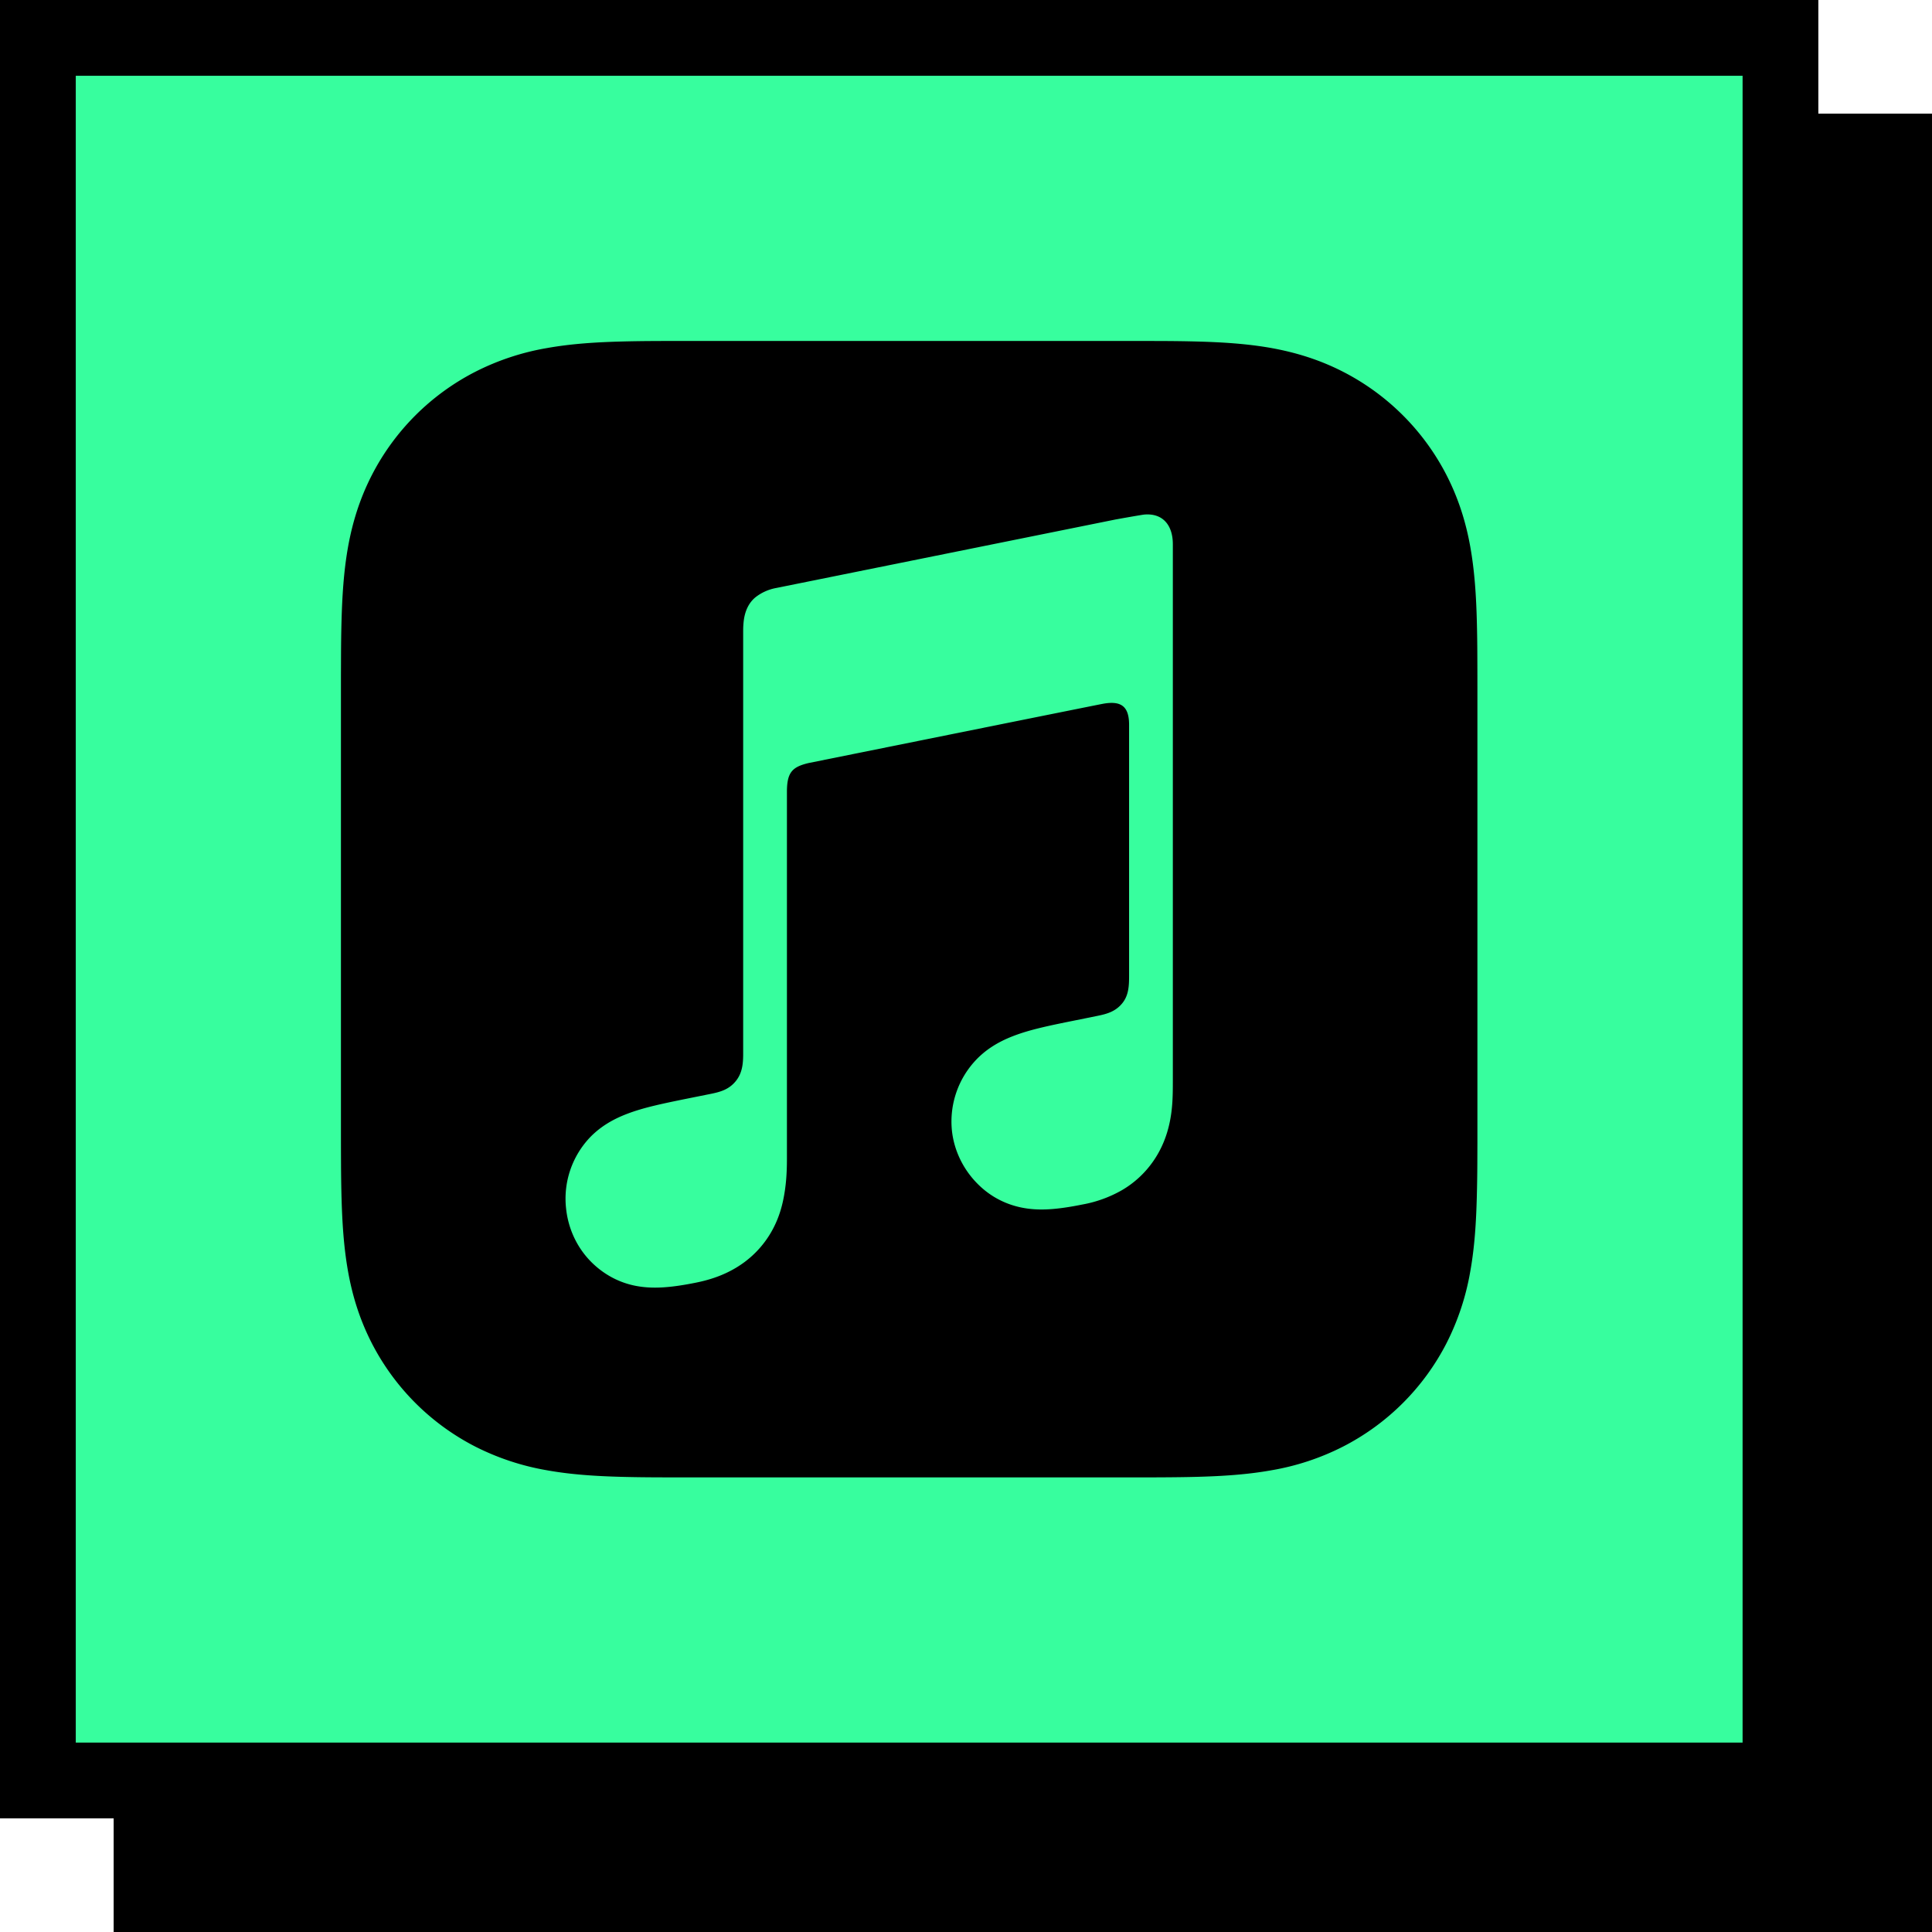 <svg xmlns="http://www.w3.org/2000/svg" width="51" height="51"><g fill="none" fill-rule="evenodd"><path fill="#000" stroke="#000" stroke-width="2" d="M4 4h46v46H4z"/><path fill="#37FE9E" stroke="#000" stroke-width="2" d="M1 1h46v46H1z"/><path d="M6 6h36v36H6z"/><path fill="#000" d="m30.153 9 .538.002c.302.001.603.005.905.013.657.018 1.32.057 1.97.173.66.12 1.274.313 1.873.618a6.303 6.303 0 0 1 2.755 2.754c.305.6.5 1.214.618 1.874.116.65.156 1.313.173 1.97.008.302.012.604.013.905.002.359.002.717.002 1.075v11.769l-.002.537a38.93 38.93 0 0 1-.014.905c-.017.657-.056 1.32-.173 1.97a6.657 6.657 0 0 1-.618 1.875 6.299 6.299 0 0 1-2.755 2.754 6.59 6.59 0 0 1-1.872.617c-.65.117-1.314.156-1.971.174-.302.008-.603.011-.905.013-.358.002-.717.002-1.075.002H17.847l-.538-.002a40.965 40.965 0 0 1-.905-.013c-.657-.018-1.32-.057-1.97-.174a6.673 6.673 0 0 1-1.873-.617 6.303 6.303 0 0 1-2.755-2.754c-.305-.6-.5-1.214-.618-1.875-.116-.65-.155-1.312-.173-1.97a40.967 40.967 0 0 1-.013-.905C9 30.332 9 29.974 9 29.615V17.847l.002-.537c.001-.302.005-.603.013-.905.018-.657.057-1.32.173-1.97.119-.66.313-1.274.618-1.874a6.299 6.299 0 0 1 2.755-2.754 6.623 6.623 0 0 1 1.872-.618c.65-.117 1.314-.156 1.971-.174.302-.008.604-.012.905-.013C17.667 9 18.026 9 18.384 9h11.77Zm.055 4.583c-.072.007-.716.121-.794.137l-8.916 1.8a1.25 1.25 0 0 0-.56.25c-.17.143-.264.344-.3.58-.007.05-.02.151-.02.301v11.16c0 .261-.02.514-.197.73-.177.216-.395.281-.651.333l-.582.117c-.737.149-1.216.25-1.65.418-.415.16-.726.366-.974.626a2.35 2.35 0 0 0-.621 1.865c.058.557.309 1.09.74 1.485.29.266.654.469 1.082.555.444.089.917.058 1.61-.082.367-.074.712-.19 1.04-.384.326-.192.604-.448.822-.76.218-.312.359-.66.436-1.029.08-.38.1-.725.1-1.105v-9.679c0-.518.146-.655.564-.757 0 0 7.412-1.495 7.758-1.562.483-.093.71.045.71.55v6.608c0 .262-.003.527-.18.744-.177.216-.396.28-.652.332l-.582.118c-.737.148-1.216.249-1.65.417-.415.161-.726.366-.974.626a2.364 2.364 0 0 0-.639 1.865c.059.558.327 1.09.758 1.485.29.267.654.463 1.082.55.445.09.918.058 1.61-.082a3.263 3.263 0 0 0 1.041-.379 2.6 2.6 0 0 0 .821-.759c.218-.312.36-.66.437-1.03.08-.38.083-.724.083-1.104V14.372c.002-.514-.27-.83-.752-.789Z"/></g></svg>